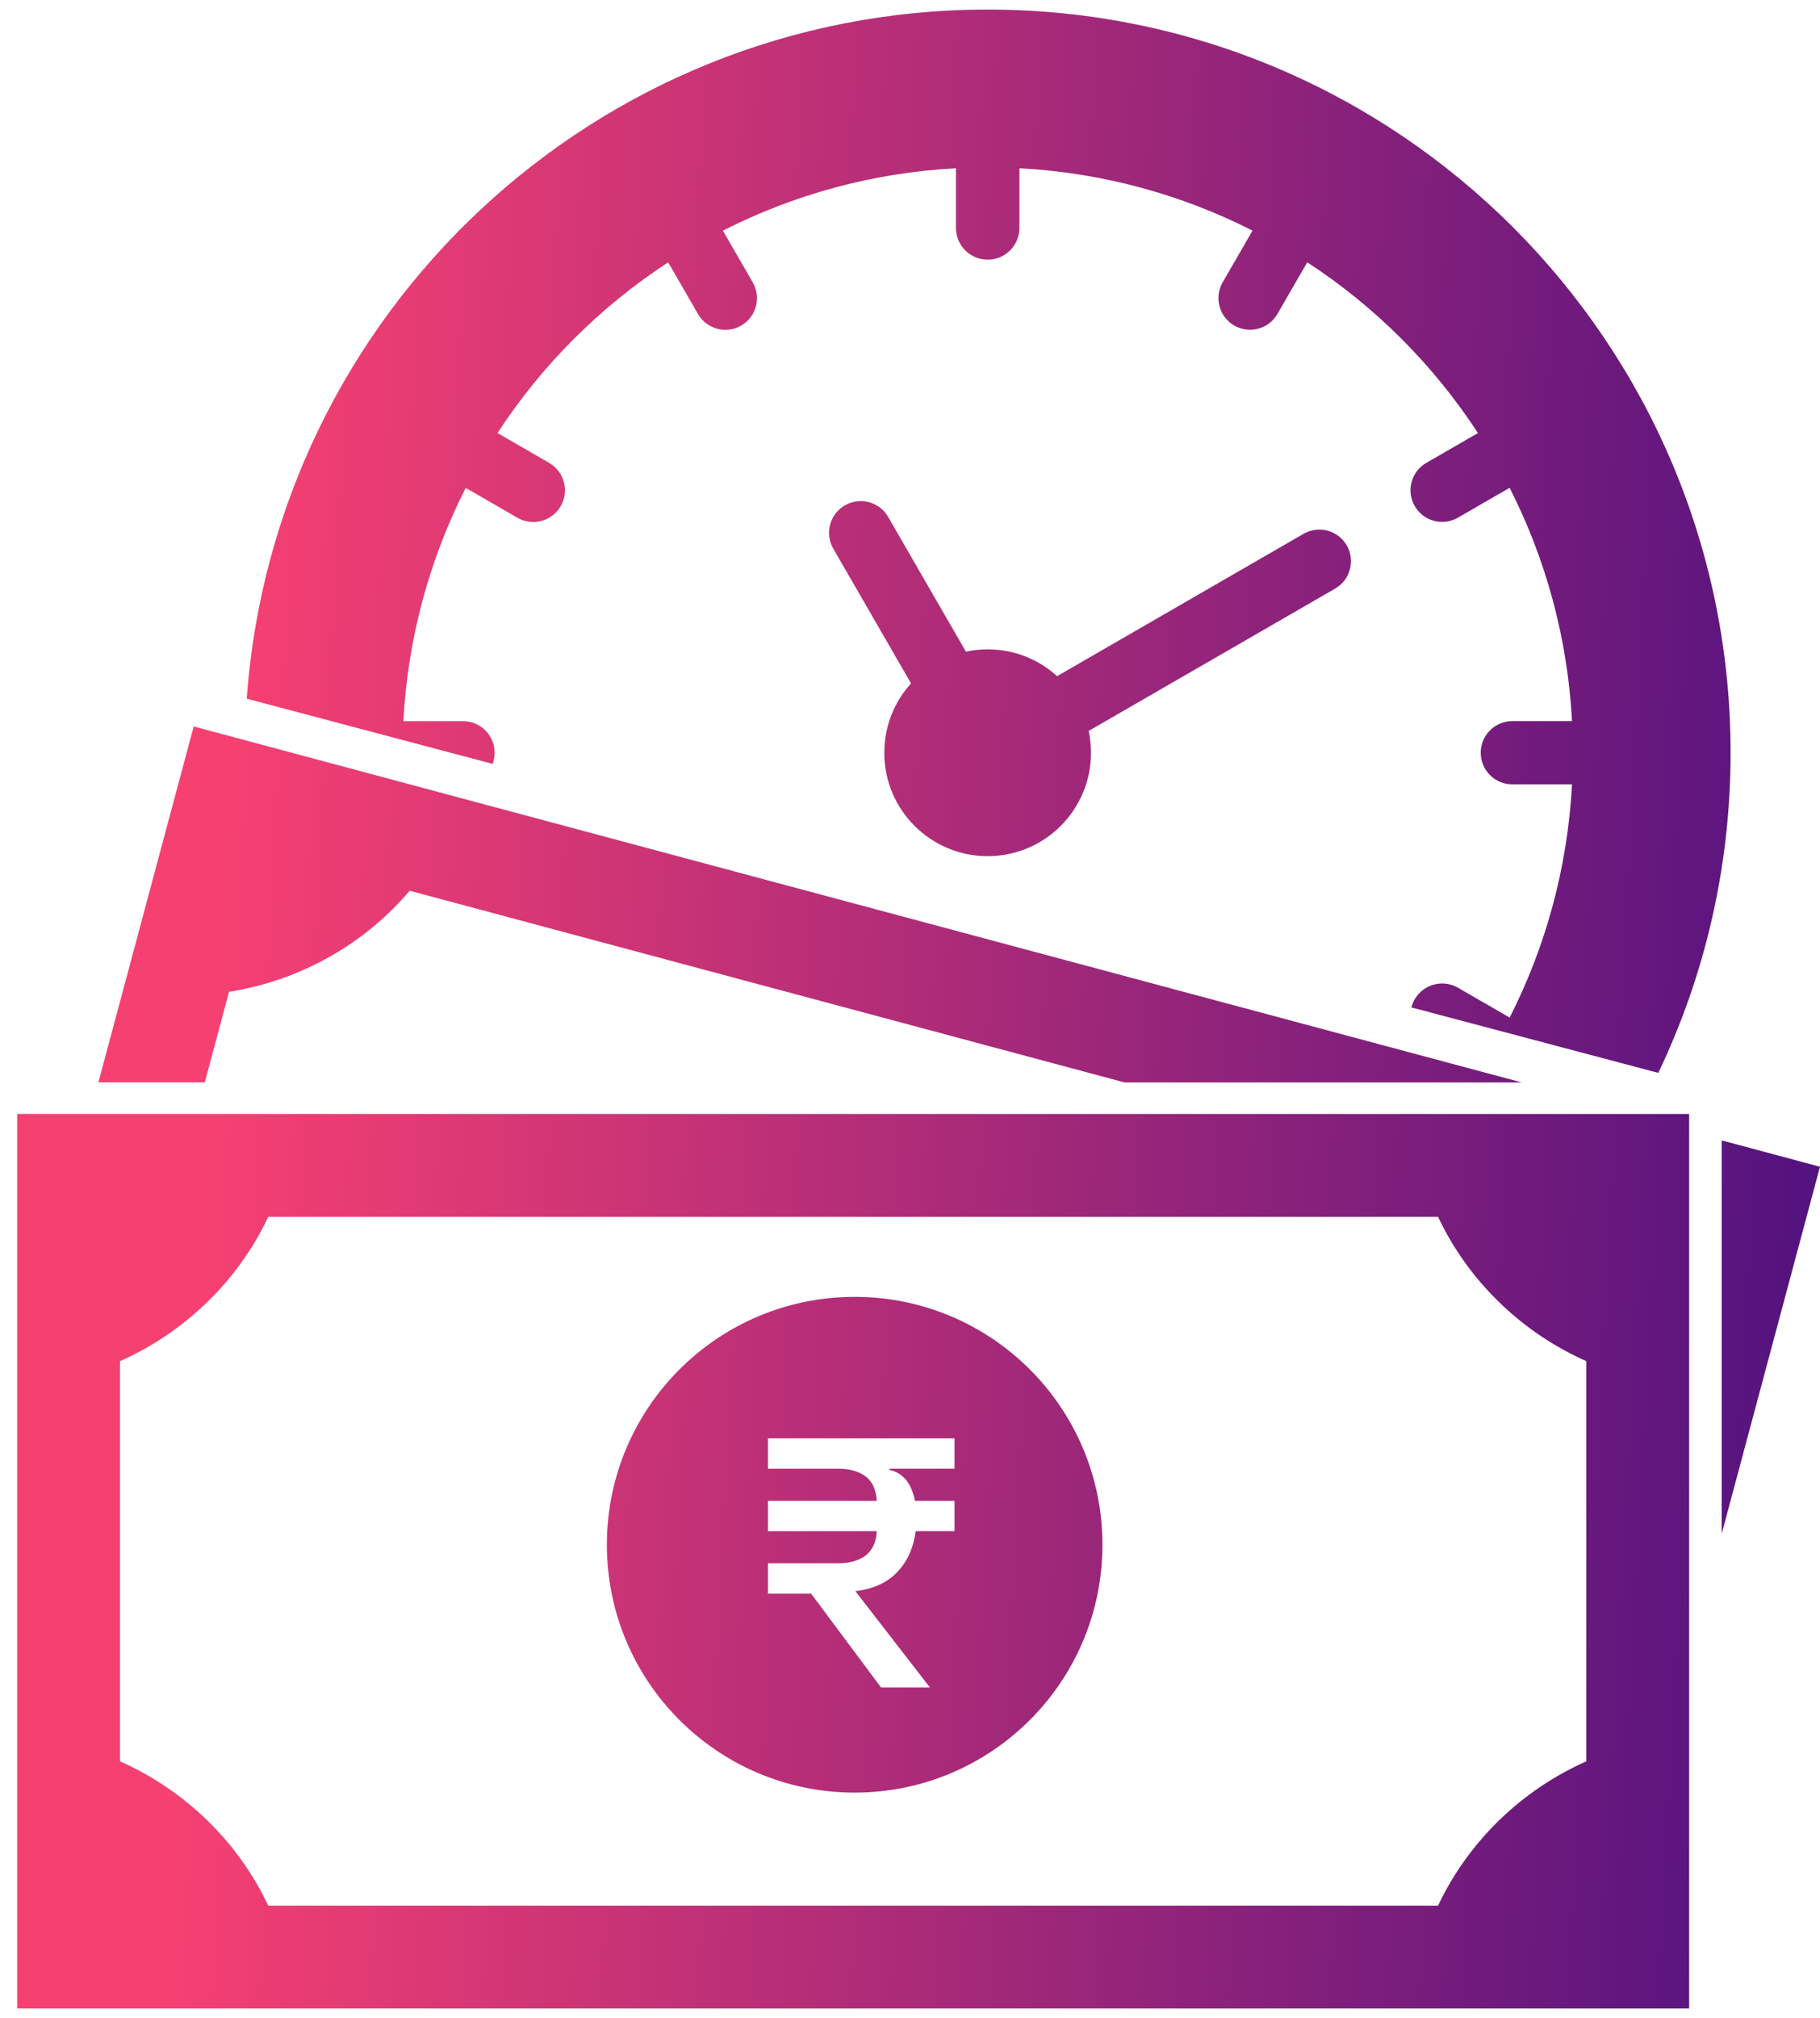 <svg width="83" height="92" viewBox="0 0 83 92" fill="none" xmlns="http://www.w3.org/2000/svg">
<path fill-rule="evenodd" clip-rule="evenodd" d="M82.999 53.19L78.518 51.989V69.919L82.999 53.19ZM46.49 10.391V7.67C50.301 7.874 53.899 8.877 57.121 10.513L55.758 12.873C55.362 13.564 55.599 14.444 56.29 14.842C56.981 15.237 57.861 15 58.258 14.309L59.616 11.957C61.169 12.97 62.609 14.14 63.914 15.445C65.219 16.752 66.389 18.192 67.402 19.742L65.049 21.1C64.358 21.498 64.12 22.378 64.517 23.069C64.914 23.759 65.794 23.998 66.485 23.601L68.846 22.238C70.484 25.462 71.488 29.061 71.691 32.874H68.969C68.173 32.874 67.528 33.519 67.528 34.316C67.528 35.112 68.173 35.757 68.969 35.757H71.691C71.488 39.568 70.486 43.168 68.847 46.39L66.491 45.03C65.8 44.631 64.916 44.866 64.517 45.557C64.448 45.676 64.398 45.8 64.366 45.927L75.625 48.911C77.738 44.491 78.922 39.543 78.922 34.316C78.922 15.605 63.755 0.436 45.043 0.436C27.16 0.436 12.514 14.291 11.253 31.852L22.467 34.824C22.525 34.667 22.558 34.496 22.558 34.318C22.558 33.521 21.913 32.876 21.116 32.876H18.395C18.598 29.065 19.6 25.465 21.239 22.243L23.595 23.603C24.286 24.002 25.17 23.767 25.569 23.076C25.97 22.385 25.735 21.501 25.044 21.102L22.688 19.741C23.699 18.19 24.869 16.752 26.174 15.447C27.481 14.142 28.921 12.972 30.472 11.958L31.829 14.311C32.227 15.002 33.107 15.241 33.798 14.844C34.489 14.446 34.727 13.566 34.33 12.875L32.967 10.515C36.187 8.877 39.785 7.874 43.596 7.67V10.391C43.596 11.189 44.243 11.838 45.043 11.838C45.841 11.838 46.49 11.191 46.49 10.391ZM44.05 29.708C44.37 29.639 44.702 29.602 45.043 29.602C46.26 29.602 47.372 30.066 48.207 30.826L59.45 24.334C60.141 23.938 61.021 24.175 61.419 24.866C61.814 25.556 61.577 26.437 60.886 26.834L49.648 33.322C49.718 33.643 49.754 33.977 49.754 34.318C49.754 36.92 47.644 39.031 45.041 39.031C42.438 39.031 40.328 36.92 40.328 34.318C40.328 33.1 40.789 31.99 41.547 31.154L38.002 25.013C37.603 24.323 37.838 23.439 38.529 23.04C39.22 22.639 40.104 22.874 40.503 23.564L44.05 29.708ZM65.581 86.876H12.233C11.546 85.42 10.599 84.104 9.449 82.985C8.306 81.873 6.961 80.957 5.472 80.295V62.053C6.959 61.391 8.304 60.475 9.449 59.363C10.599 58.246 11.546 56.93 12.233 55.472H65.581C66.268 56.93 67.216 58.246 68.366 59.363C69.509 60.475 70.854 61.391 72.343 62.053V80.295C70.856 80.957 69.511 81.873 68.366 82.985C67.216 84.104 66.268 85.42 65.581 86.876ZM77.032 50.786H0.784V91.564H77.032V50.786ZM69.394 49.346H51.283L18.682 40.607C17.639 41.837 16.383 42.863 14.984 43.645C13.591 44.423 12.055 44.961 10.445 45.215L9.339 49.344H4.486L8.834 33.118L69.394 49.346ZM50.276 70.422C50.276 76.663 45.217 81.722 38.976 81.722C32.735 81.722 27.676 76.663 27.676 70.422C27.676 64.181 32.735 59.122 38.976 59.122C45.217 59.122 50.276 64.181 50.276 70.422ZM40.18 76.931L36.991 72.651H35.022V71.268H38.211C38.743 71.268 39.166 71.149 39.48 70.91C39.795 70.661 39.963 70.292 39.985 69.804H35.022V68.421H39.985C39.952 67.9 39.779 67.526 39.464 67.298C39.15 67.07 38.732 66.956 38.211 66.956H35.022V65.573H43.532V66.956H40.571V67.021C40.668 67.032 40.771 67.064 40.88 67.119C40.999 67.173 41.113 67.254 41.222 67.363C41.33 67.46 41.428 67.596 41.514 67.77C41.601 67.943 41.672 68.16 41.726 68.421H43.532V69.804H41.759C41.661 70.563 41.379 71.187 40.912 71.675C40.457 72.153 39.822 72.44 39.008 72.538L42.41 76.931H40.18Z" fill="url(#paint0_linear_628_450)"/>
<defs>
<linearGradient id="paint0_linear_628_450" x1="12.972" y1="-13.132" x2="95.795" y2="-8.656" gradientUnits="userSpaceOnUse">
<stop stop-color="#F64072"/>
<stop offset="0.994" stop-color="#3F0D81"/>
</linearGradient>
</defs>
</svg>
